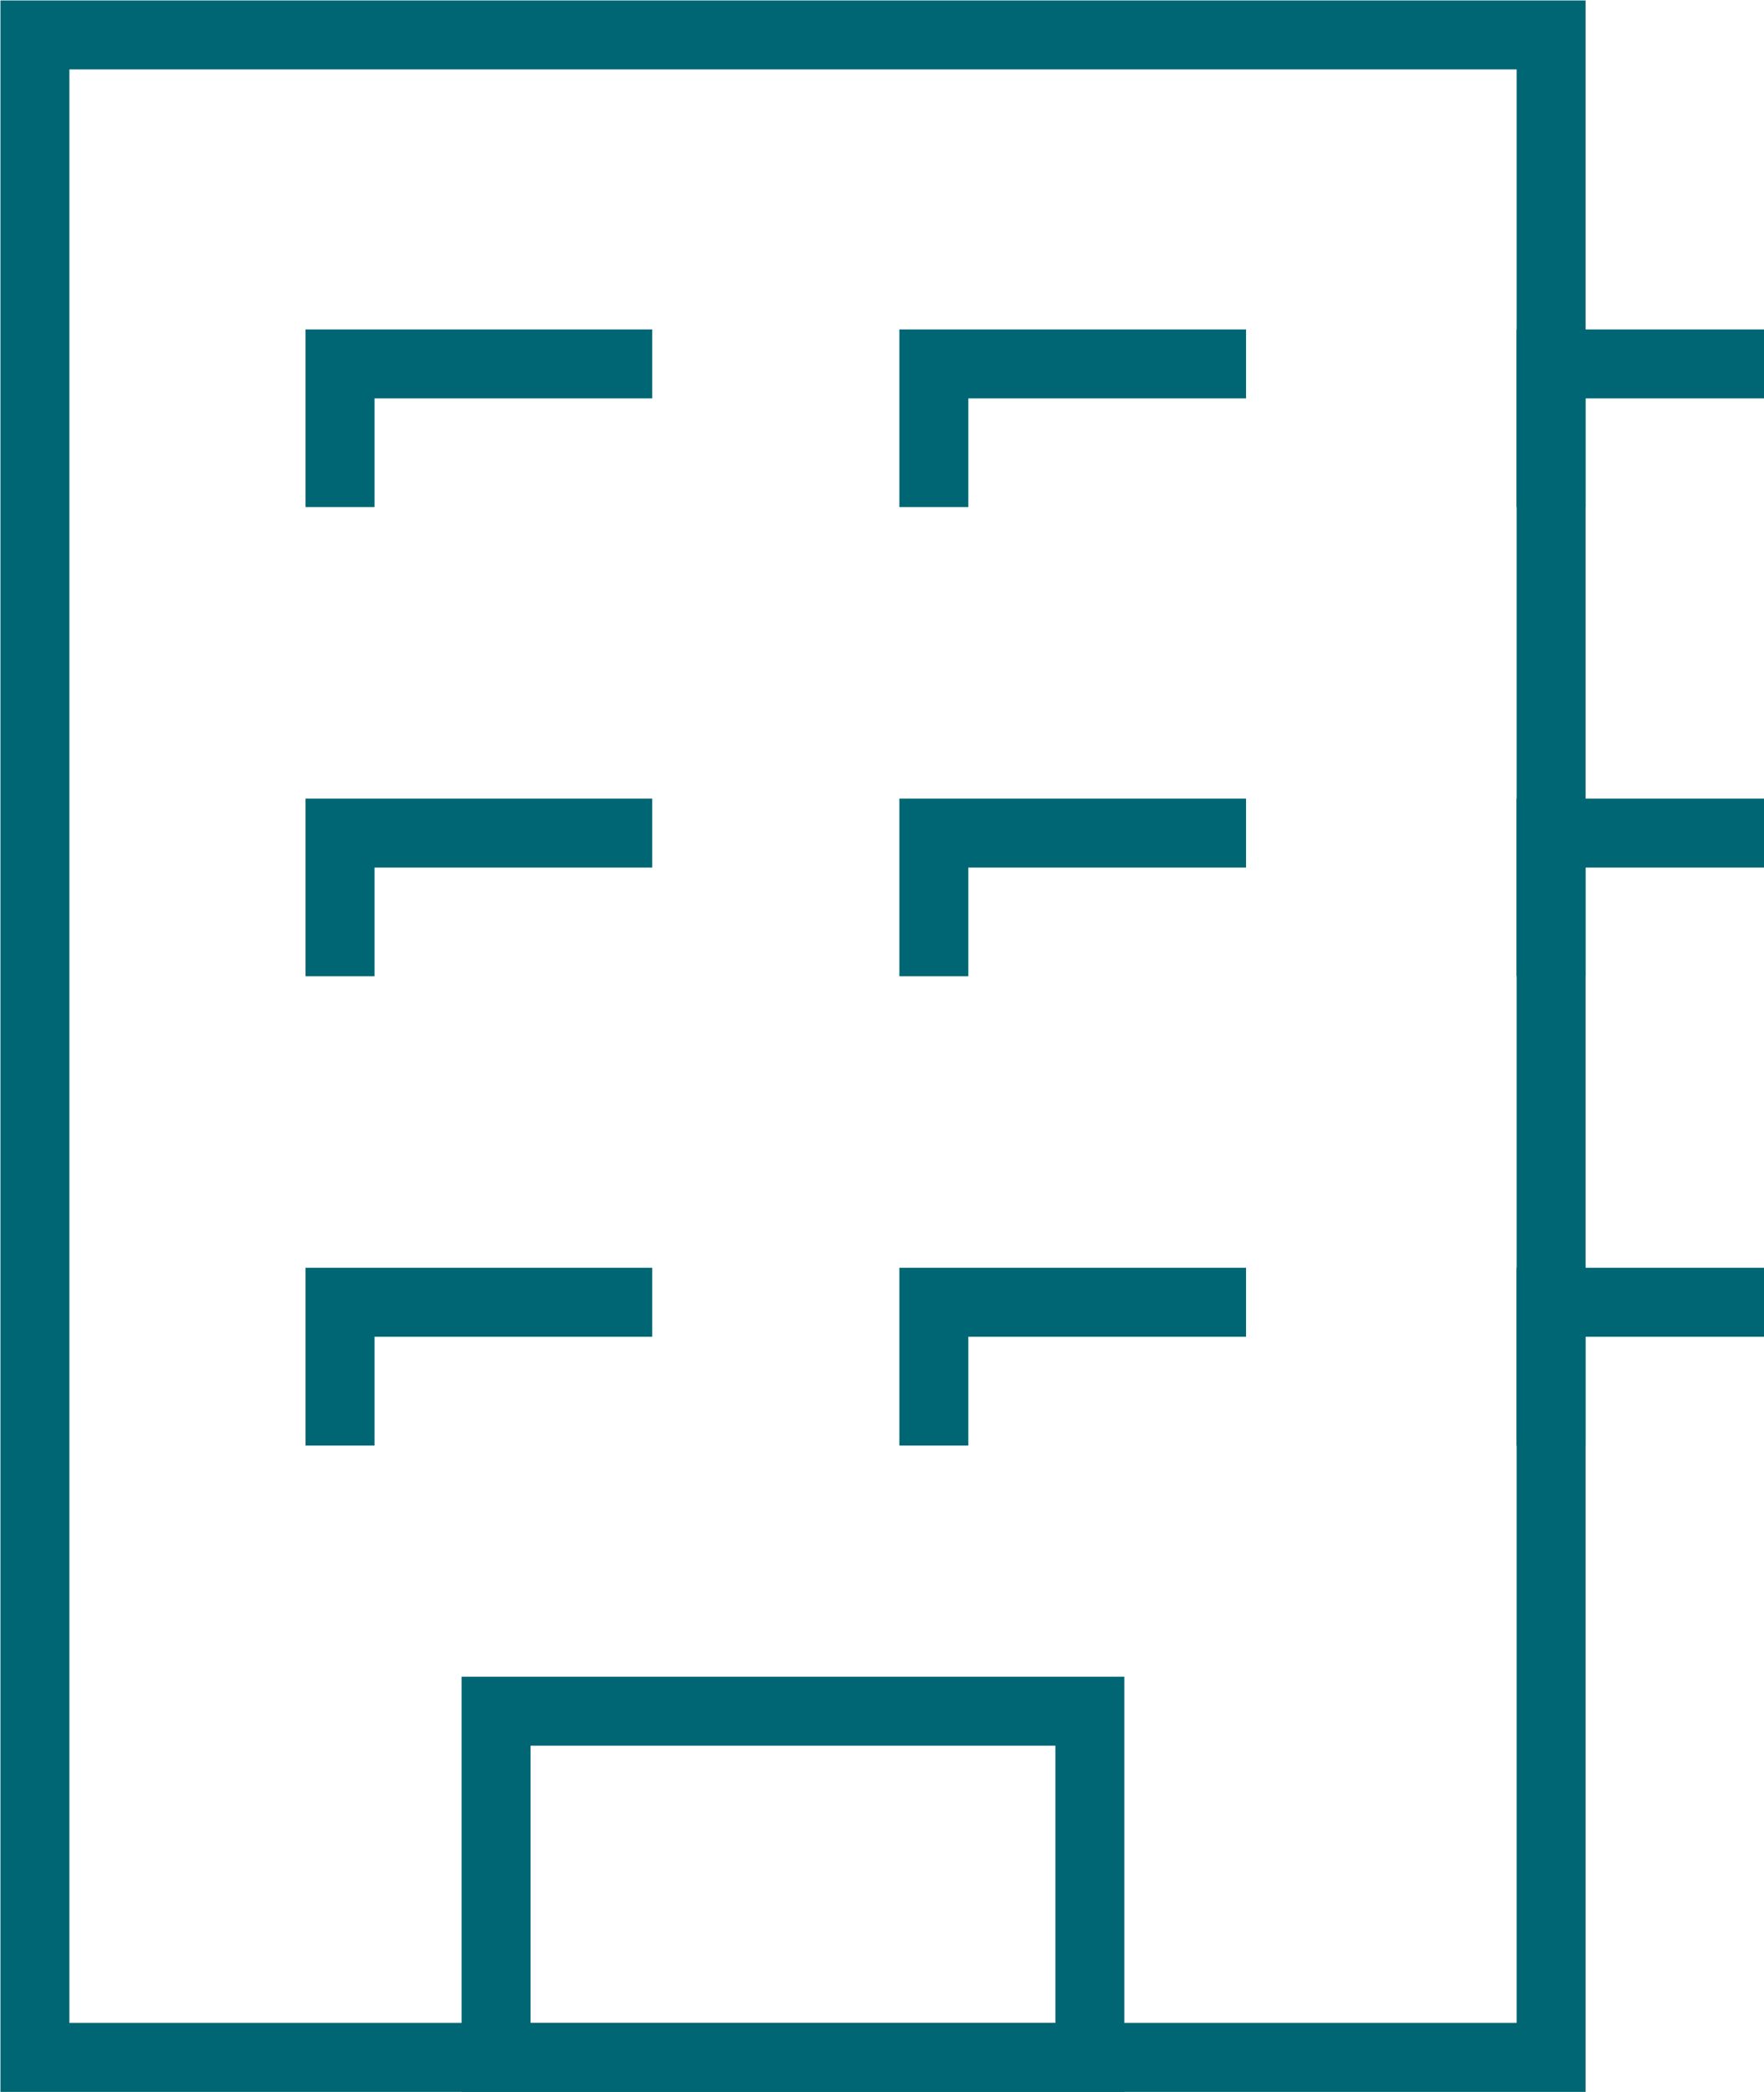 <?xml version="1.0" encoding="utf-8"?>
<svg id="Group_71" data-name="Group 71" xmlns="http://www.w3.org/2000/svg" xmlns:xlink="http://www.w3.org/1999/xlink" width="51.168" height="60.675" viewBox="0 0 51.168 60.675">
  <defs>
    <clipPath id="clip-path">
      <rect id="Rectangle_172" data-name="Rectangle 172" width="51.168" height="60.675" fill="none" stroke="#006673" stroke-width="2"/>
    </clipPath>
  </defs>
  <g id="Group_68" data-name="Group 68" transform="translate(0 0)">
    <g id="Group_67" data-name="Group 67" clip-path="url(#clip-path)">
      <rect id="Rectangle_170" data-name="Rectangle 170" width="43.98" height="58.649" transform="translate(1.013 1.013)" fill="none" stroke="#006673" stroke-miterlimit="10" stroke-width="2"/>
      <rect id="Rectangle_171" data-name="Rectangle 171" width="17.224" height="10.04" transform="translate(14.39 49.622)" fill="none" stroke="#006673" stroke-miterlimit="10" stroke-width="2"/>
    </g>
  </g>
  <path id="Path_76" data-name="Path 76" d="M4.87,9.362V5.21h9.056" transform="translate(4.993 5.343)" fill="none" stroke="#006673" stroke-miterlimit="10" stroke-width="2"/>
  <path id="Path_77" data-name="Path 77" d="M13.374,9.362V5.21h9.056" transform="translate(13.714 5.343)" fill="none" stroke="#006673" stroke-miterlimit="10" stroke-width="2"/>
  <path id="Path_78" data-name="Path 78" d="M4.87,16.079V11.927h9.056" transform="translate(4.993 12.231)" fill="none" stroke="#006673" stroke-miterlimit="10" stroke-width="2"/>
  <path id="Path_79" data-name="Path 79" d="M4.87,22.8V18.644h9.056" transform="translate(4.993 19.119)" fill="none" stroke="#006673" stroke-miterlimit="10" stroke-width="2"/>
  <path id="Path_80" data-name="Path 80" d="M13.374,16.079V11.927h9.056" transform="translate(13.714 12.231)" fill="none" stroke="#006673" stroke-miterlimit="10" stroke-width="2"/>
  <path id="Path_81" data-name="Path 81" d="M13.374,22.8V18.644h9.056" transform="translate(13.714 19.119)" fill="none" stroke="#006673" stroke-miterlimit="10" stroke-width="2"/>
  <g id="Group_70" data-name="Group 70" transform="translate(0 0)">
    <g id="Group_69" data-name="Group 69" clip-path="url(#clip-path)">
      <path id="Path_82" data-name="Path 82" d="M22.214,9.362V5.21H28.39" transform="translate(22.778 5.343)" fill="none" stroke="#006673" stroke-miterlimit="10" stroke-width="2"/>
      <path id="Path_83" data-name="Path 83" d="M22.214,16.079V11.927H28.39" transform="translate(22.778 12.231)" fill="none" stroke="#006673" stroke-miterlimit="10" stroke-width="2"/>
      <path id="Path_84" data-name="Path 84" d="M22.214,22.8V18.644H28.39" transform="translate(22.778 19.119)" fill="none" stroke="#006673" stroke-miterlimit="10" stroke-width="2"/>
    </g>
  </g>
</svg>
